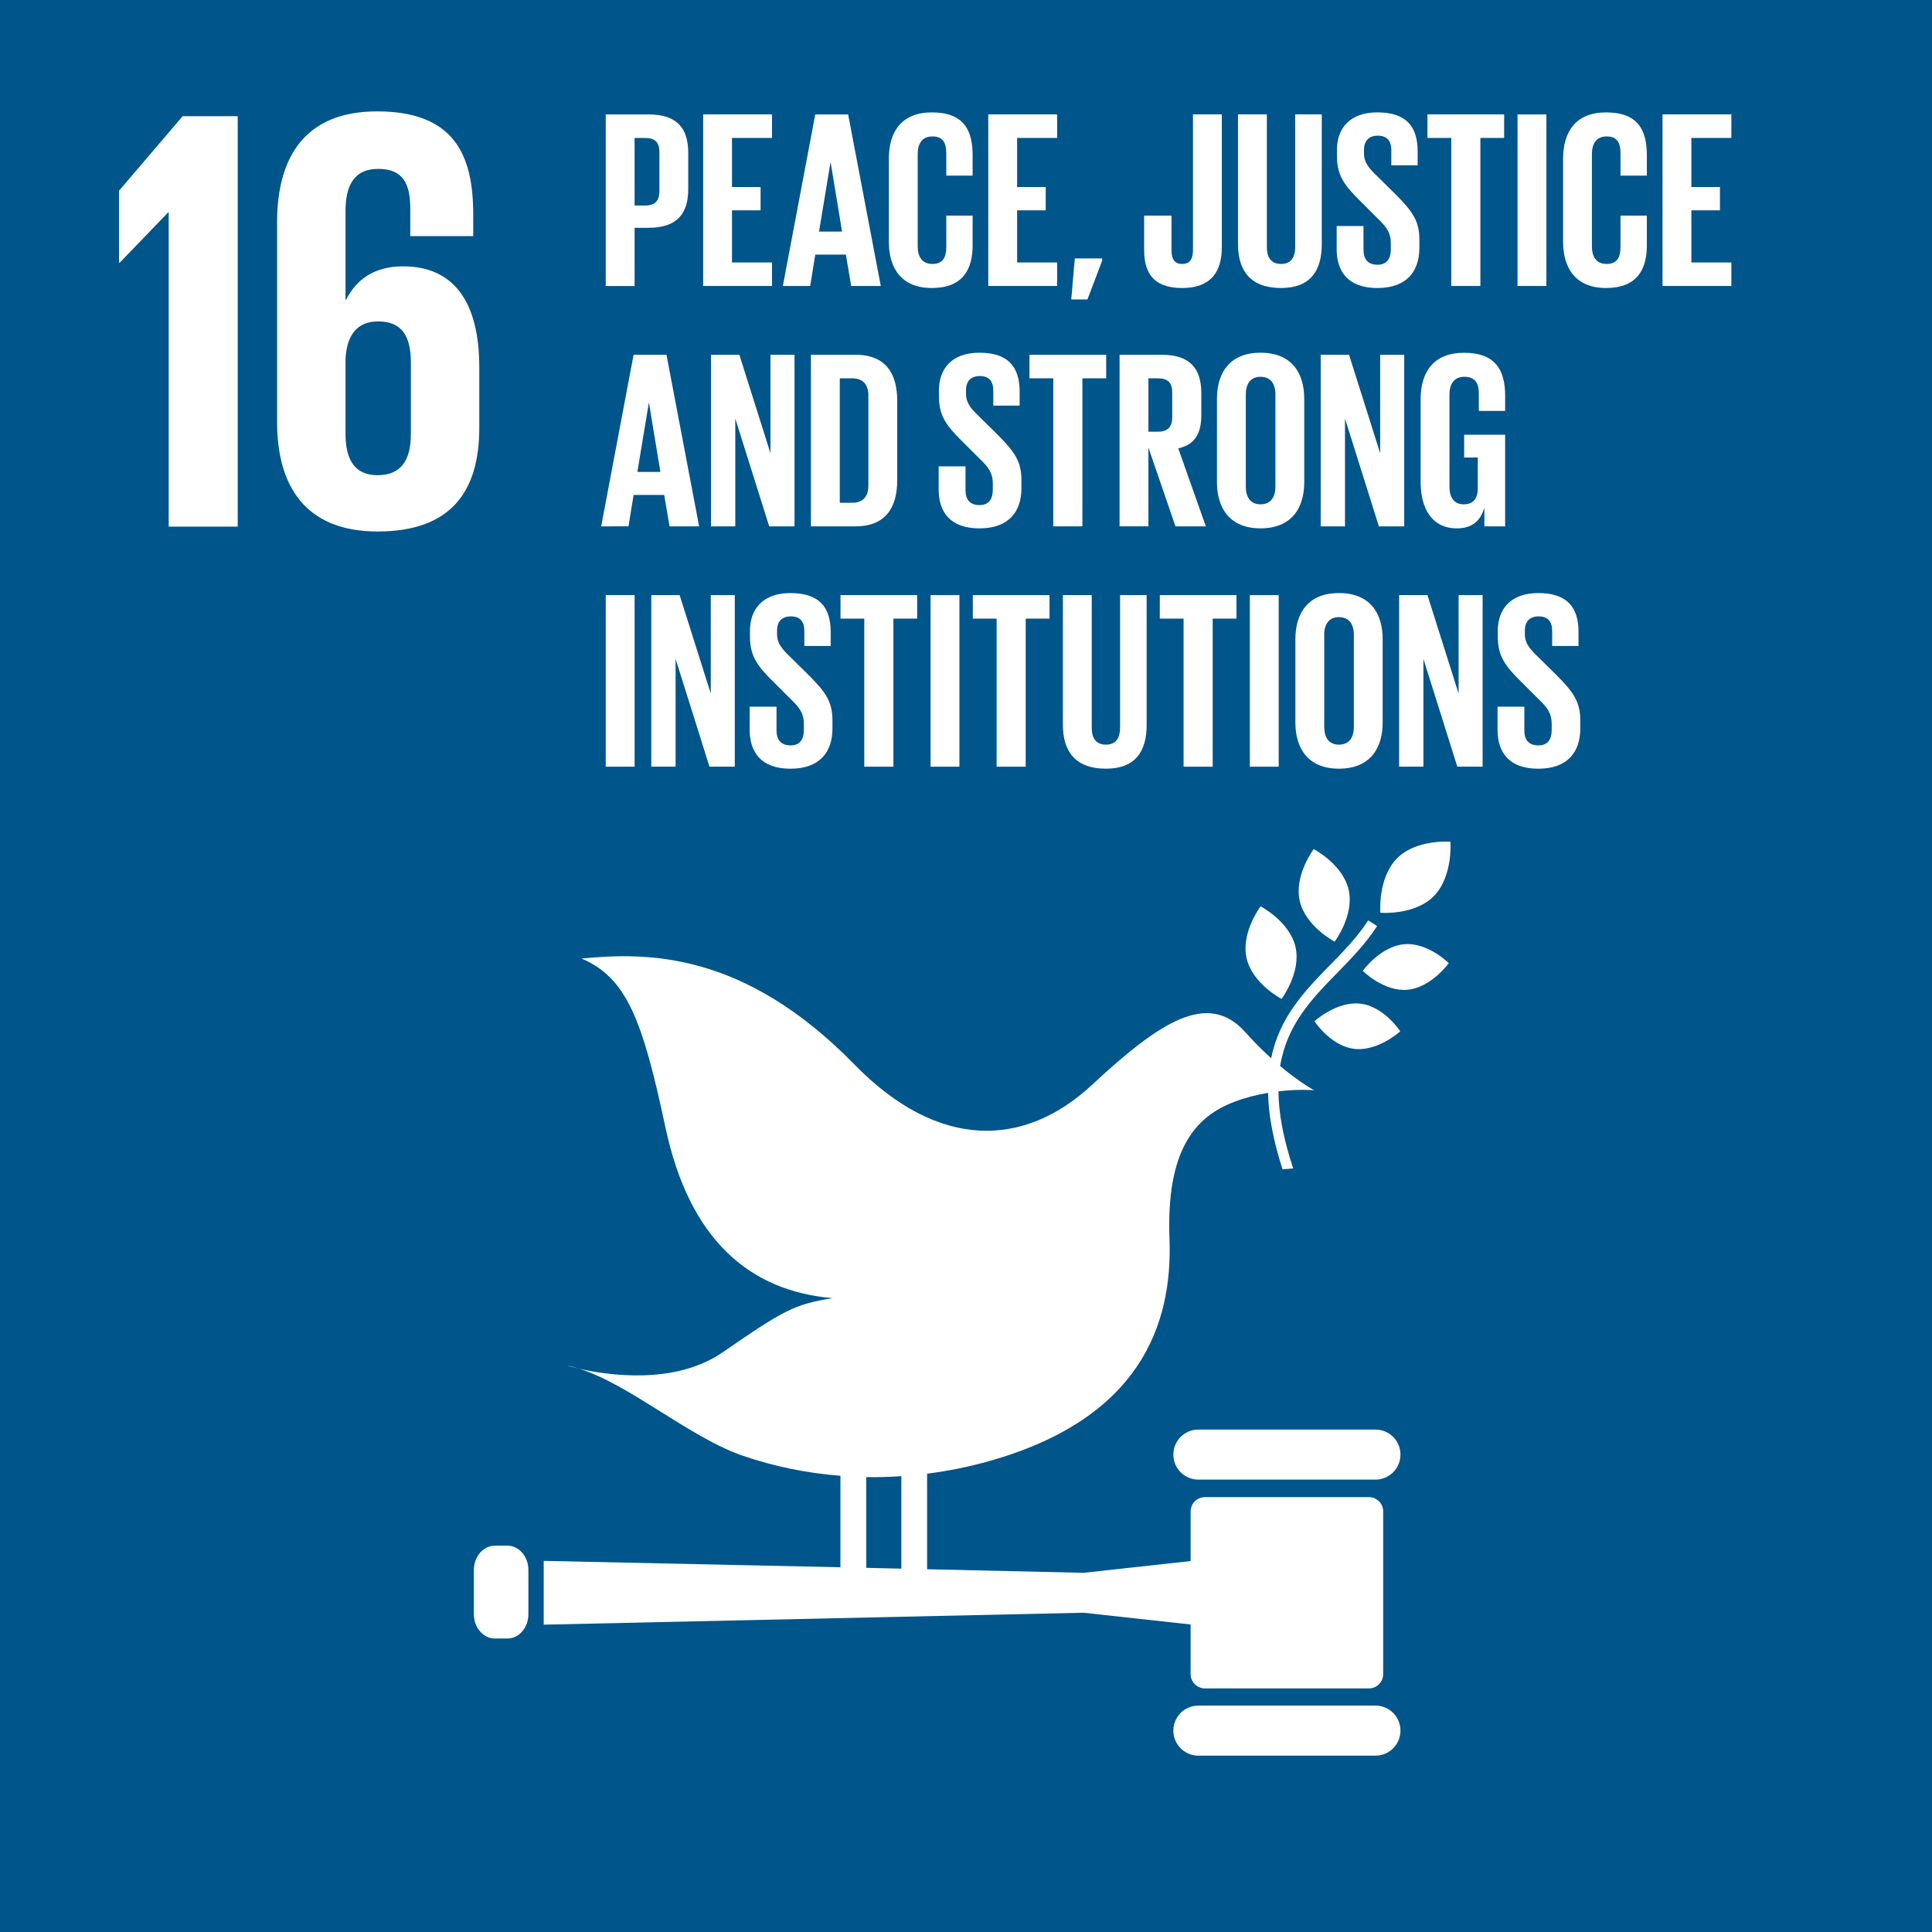 <?xml version="1.0" encoding="utf-8"?>
<!-- Generator: Adobe Illustrator 16.0.0, SVG Export Plug-In . SVG Version: 6.00 Build 0)  -->
<!DOCTYPE svg PUBLIC "-//W3C//DTD SVG 1.1//EN" "http://www.w3.org/Graphics/SVG/1.1/DTD/svg11.dtd">
<svg version="1.1" id="Layer_1" xmlns="http://www.w3.org/2000/svg" xmlns:xlink="http://www.w3.org/1999/xlink" x="0px" y="0px"
	 width="141.73px" height="141.73px" viewBox="0 0 141.73 141.73" enable-background="new 0 0 141.73 141.73" xml:space="preserve">
<rect x="-2.724" y="-4" fill="#00558A" width="149.331" height="149.339"/>
<path fill="#FFFFFF" d="M96.374,62.287c0,0-1.45,1.925-1.027,3.8c0.424,1.877,2.563,2.991,2.563,2.991s1.449-1.924,1.027-3.8
	C98.513,63.401,96.374,62.287,96.374,62.287"/>
<path fill="#FFFFFF" d="M94.012,73.282c0,0,1.451-1.929,1.027-3.803c-0.424-1.877-2.563-2.992-2.563-2.992s-1.45,1.925-1.028,3.8
	C91.873,72.162,94.012,73.282,94.012,73.282"/>
<path fill="#FFFFFF" d="M99.97,71.218c0,0,1.532,1.544,3.276,1.39c1.742-0.155,3.034-1.95,3.034-1.95s-1.529-1.542-3.274-1.39
	C101.264,69.424,99.97,71.218,99.97,71.218"/>
<path fill="#FFFFFF" d="M102.479,62.973c-1.418,1.439-1.218,3.985-1.218,3.985s2.499,0.218,3.921-1.219
	c1.418-1.44,1.22-3.988,1.22-3.988S103.898,61.536,102.479,62.973"/>
<path fill="#FFFFFF" d="M99.349,76.943c1.736,0.206,3.371-1.286,3.371-1.286s-1.183-1.825-2.92-2.03
	c-1.737-0.203-3.372,1.289-3.372,1.289S97.611,76.739,99.349,76.943"/>
<path fill="#FFFFFF" d="M100.901,104.872H87.915c-1.017,0-1.839,0.82-1.839,1.835c0,1.016,0.822,1.837,1.839,1.837h12.986
	c1.015,0,1.836-0.821,1.836-1.837C102.737,105.692,101.916,104.872,100.901,104.872"/>
<path fill="#FFFFFF" d="M100.901,125.121H87.915c-1.017,0-1.839,0.819-1.839,1.835c0,1.014,0.822,1.838,1.839,1.838h12.986
	c1.015,0,1.836-0.824,1.836-1.838C102.737,125.94,101.916,125.121,100.901,125.121"/>
<path fill="#FFFFFF" d="M42.501,100.413c-0.306-0.095-0.609-0.178-0.902-0.232C41.6,100.181,41.932,100.283,42.501,100.413"/>
<path fill="#FFFFFF" d="M100.422,109.828H88.389c-0.576,0-1.046,0.471-1.046,1.047v3.643l-7.854,0.863l-11.477-0.263v-7.009
	c1.524-0.196,3.052-0.499,4.566-0.927c11.046-3.117,13.456-9.999,13.214-16.317c-0.239-6.436,1.82-8.932,4.779-10.044
	c0.847-0.32,1.685-0.521,2.453-0.65c0.033,1.579,0.354,3.417,1.061,5.607c0.262-0.015,0.523-0.037,0.782-0.065
	c-0.746-2.237-1.065-4.082-1.082-5.652c1.528-0.183,2.619-0.08,2.619-0.08s-1.032-0.553-2.494-1.775
	c0.499-3.046,2.313-4.919,4.184-6.832c1.029-1.054,2.092-2.14,2.927-3.437l-0.65-0.42c-0.793,1.231-1.832,2.29-2.833,3.313
	c-1.824,1.868-3.665,3.773-4.288,6.8c-0.594-0.535-1.234-1.169-1.891-1.905c-2.725-3.054-6.231-0.811-11.232,3.846
	c-5.003,4.656-11.293,4.813-17.438-1.472c-8.107-8.302-15.178-8.254-20.027-7.781c3.317,1.411,4.478,4.511,6.156,12.393
	c1.759,8.266,6.197,12.006,12.268,12.521c-2.814,0.455-3.544,0.849-8.068,3.97c-3.532,2.438-8.503,1.667-10.517,1.212
	c3.699,1.151,8.079,5.032,12,6.381c2.283,0.786,4.689,1.272,7.153,1.47v6.709l-21.767-0.469v4.68l39.602-0.876l7.854,0.863v3.64
	c0,0.579,0.47,1.049,1.046,1.049h12.033c0.578,0,1.048-0.47,1.048-1.049v-11.936C101.47,110.299,101,109.828,100.422,109.828
	 M63.547,108.361c0.856,0.013,1.715-0.013,2.575-0.069v6.783l-2.575-0.06V108.361z"/>
<path fill="#FFFFFF" d="M38.763,118.409c0,0.99-0.688,1.791-1.537,1.791h-0.925c-0.847,0-1.539-0.801-1.539-1.791v-3.233
	c0-0.988,0.692-1.787,1.539-1.787h0.925c0.849,0,1.537,0.799,1.537,1.787V118.409z"/>
<polygon fill="#FFFFFF" points="8.733,13.989 8.733,19.274 8.778,19.274 12.332,15.586 12.376,15.586 12.376,38.635 17.438,38.635 
	17.438,8.524 13.399,8.524 "/>
<path fill="#FFFFFF" d="M35.16,31.398v-4.441c0-4.93-1.955-7.418-5.596-7.418c-2.133,0-3.42,0.977-4.173,2.443h-0.044v-6.483
	c0-1.823,0.575-3.109,2.398-3.109c1.819,0,2.352,1.066,2.352,2.929v2.002h4.618v-1.6c0-4.443-1.463-7.55-7.061-7.55
	c-5.327,0-7.327,3.42-7.327,8.128v14.652c0,4.664,2.044,8.039,7.373,8.039C33.072,38.991,35.16,36.061,35.16,31.398 M30.141,31.84
	c0,1.911-0.709,3.02-2.442,3.02c-1.686,0-2.352-1.152-2.352-3.02v-5.505c0.088-1.687,0.797-2.756,2.398-2.756
	c1.729,0,2.396,1.069,2.396,3.021V31.84z"/>
<path fill="#FFFFFF" d="M44.437,8.395h3.137c2.135,0,2.915,1.056,2.915,2.821v2.653c0,1.765-0.78,2.842-2.915,2.842h-1.021v4.271
	h-2.116V8.395z M46.553,10.119v4.957h0.781c0.722,0,1.039-0.354,1.039-1.039v-2.896c0-0.689-0.316-1.021-1.039-1.021H46.553z"/>
<polygon fill="#FFFFFF" points="51.583,8.391 56.632,8.391 56.632,10.119 53.698,10.119 53.698,13.722 55.796,13.722 55.796,15.429 
	53.698,15.429 53.698,19.254 56.632,19.254 56.632,20.979 51.583,20.979 "/>
<path fill="#FFFFFF" d="M57.43,20.979l2.377-12.584h2.412l2.395,12.584h-2.171l-0.39-2.301h-2.246l-0.373,2.301H57.43z
	 M60.084,16.988h1.69l-0.834-5.048h-0.021L60.084,16.988z"/>
<path fill="#FFFFFF" d="M65.205,17.732v-6.091c0-1.968,0.928-3.396,3.156-3.396c2.339,0,2.99,1.299,2.99,3.156v1.485h-1.932v-1.652
	c0-0.781-0.259-1.225-1.019-1.225c-0.763,0-1.079,0.539-1.079,1.3v6.756c0,0.761,0.315,1.299,1.079,1.299
	c0.76,0,1.019-0.483,1.019-1.225v-2.32h1.932v2.173c0,1.8-0.744,3.136-2.99,3.136C66.133,21.128,65.205,19.679,65.205,17.732"/>
<polygon fill="#FFFFFF" points="72.499,8.391 77.55,8.391 77.55,10.119 74.615,10.119 74.615,13.722 76.712,13.722 76.712,15.429 
	74.615,15.429 74.615,19.254 77.55,19.254 77.55,20.979 72.499,20.979 "/>
<polygon fill="#FFFFFF" points="80.853,19.124 79.775,21.965 78.587,21.965 78.847,18.956 80.853,18.956 "/>
<path fill="#FFFFFF" d="M89.632,8.391v9.731c0,1.817-0.797,3.006-2.913,3.006c-2.191,0-2.786-1.207-2.786-2.804v-2.508h2.006v2.546
	c0,0.63,0.223,1.001,0.78,1.001c0.574,0,0.797-0.371,0.797-1.021V8.391H89.632z"/>
<path fill="#FFFFFF" d="M96.963,8.391v9.526c0,1.947-0.835,3.211-2.989,3.211c-2.228,0-3.155-1.264-3.155-3.211V8.391h2.117v9.731
	c0,0.741,0.297,1.242,1.038,1.242c0.744,0,1.039-0.501,1.039-1.242V8.391H96.963z"/>
<path fill="#FFFFFF" d="M98.056,18.27v-1.69h1.968v1.727c0,0.703,0.315,1.114,1.04,1.114c0.667,0,0.965-0.448,0.965-1.114v-0.483
	c0-0.726-0.298-1.169-0.947-1.782l-1.244-1.244c-1.207-1.189-1.763-1.913-1.763-3.36V11.01c0-1.559,0.91-2.766,2.972-2.766
	c2.115,0,2.95,1.039,2.95,2.861v1.019h-1.931V11.03c0-0.726-0.335-1.078-1.002-1.078c-0.593,0-1.003,0.335-1.003,1.041v0.258
	c0,0.706,0.39,1.116,1.003,1.71l1.354,1.336c1.15,1.168,1.707,1.875,1.707,3.267v0.611c0,1.729-0.928,2.954-3.079,2.954
	C98.891,21.128,98.056,19.922,98.056,18.27"/>
<polygon fill="#FFFFFF" points="104.717,8.391 110.343,8.391 110.343,10.119 108.599,10.119 108.599,20.979 106.464,20.979 
	106.464,10.119 104.717,10.119 "/>
<rect x="111.325" y="8.395" fill="#FFFFFF" width="2.116" height="12.584"/>
<path fill="#FFFFFF" d="M114.667,17.732v-6.091c0-1.968,0.927-3.396,3.155-3.396c2.339,0,2.99,1.299,2.99,3.156v1.485h-1.934v-1.652
	c0-0.781-0.259-1.225-1.02-1.225c-0.762,0-1.077,0.539-1.077,1.3v6.756c0,0.761,0.315,1.299,1.077,1.299
	c0.761,0,1.02-0.483,1.02-1.225v-2.32h1.934v2.173c0,1.8-0.744,3.136-2.99,3.136C115.594,21.128,114.667,19.679,114.667,17.732"/>
<polygon fill="#FFFFFF" points="121.961,8.391 127.011,8.391 127.011,10.119 124.077,10.119 124.077,13.722 126.174,13.722 
	126.174,15.429 124.077,15.429 124.077,19.254 127.011,19.254 127.011,20.979 121.961,20.979 "/>
<path fill="#FFFFFF" d="M44.103,38.613l2.377-12.588h2.412l2.395,12.588h-2.17l-0.391-2.303H46.48l-0.373,2.303H44.103z
	 M46.758,34.62h1.689l-0.835-5.047h-0.019L46.758,34.62z"/>
<polygon fill="#FFFFFF" points="53.94,30.704 53.94,38.613 52.159,38.613 52.159,26.025 54.238,26.025 56.521,33.248 56.521,26.025 
	58.285,26.025 58.285,38.613 56.428,38.613 "/>
<path fill="#FFFFFF" d="M65.819,29.402v5.831c0,1.931-0.798,3.38-3.063,3.38h-3.268V26.025h3.268
	C65.021,26.025,65.819,27.455,65.819,29.402 M62.497,36.885c0.873,0,1.207-0.519,1.207-1.282v-6.589
	c0-0.744-0.334-1.262-1.207-1.262h-0.891v9.133H62.497z"/>
<path fill="#FFFFFF" d="M68.86,35.901v-1.69h1.969v1.728c0,0.706,0.315,1.114,1.039,1.114c0.667,0,0.964-0.446,0.964-1.114v-0.483
	c0-0.723-0.297-1.169-0.946-1.783l-1.245-1.244c-1.206-1.187-1.762-1.91-1.762-3.359v-0.425c0-1.56,0.91-2.77,2.971-2.77
	c2.115,0,2.95,1.042,2.95,2.862v1.019h-1.932v-1.094c0-0.724-0.333-1.077-1-1.077c-0.594,0-1.003,0.336-1.003,1.04v0.26
	c0,0.706,0.39,1.114,1.003,1.707l1.355,1.337c1.15,1.172,1.707,1.875,1.707,3.267v0.613c0,1.728-0.929,2.952-3.08,2.952
	C69.696,38.76,68.86,37.553,68.86,35.901"/>
<polygon fill="#FFFFFF" points="75.521,26.025 81.148,26.025 81.148,27.752 79.403,27.752 79.403,38.613 77.268,38.613 
	77.268,27.752 75.521,27.752 "/>
<path fill="#FFFFFF" d="M84.246,32.836v5.776h-2.115V26.025h3.081c2.134,0,2.914,1.056,2.914,2.821v1.615
	c0,1.357-0.481,2.156-1.689,2.433l2.023,5.719h-2.228L84.246,32.836z M84.246,27.752v3.916h0.706c0.725,0,1.04-0.371,1.04-1.039
	v-1.855c0-0.688-0.315-1.021-1.04-1.021H84.246z"/>
<path fill="#FFFFFF" d="M89.275,35.363v-6.089c0-1.968,0.967-3.4,3.194-3.4c2.246,0,3.21,1.432,3.21,3.4v6.089
	c0,1.947-0.964,3.396-3.21,3.396C90.242,38.76,89.275,37.31,89.275,35.363 M93.564,35.696v-6.756c0-0.761-0.334-1.299-1.095-1.299
	c-0.744,0-1.078,0.538-1.078,1.299v6.756c0,0.764,0.334,1.301,1.078,1.301C93.23,36.997,93.564,36.46,93.564,35.696"/>
<polygon fill="#FFFFFF" points="98.668,30.704 98.668,38.613 96.886,38.613 96.886,26.025 98.965,26.025 101.248,33.248 
	101.248,26.025 103.012,26.025 103.012,38.613 101.155,38.613 "/>
<path fill="#FFFFFF" d="M107.409,31.891h3.007v6.722h-1.522v-1.375c-0.278,0.946-0.872,1.522-2.023,1.522
	c-1.82,0-2.654-1.447-2.654-3.396v-6.091c0-1.965,0.945-3.394,3.175-3.394c2.338,0,3.025,1.298,3.025,3.156v1.111h-1.931v-1.281
	c0-0.779-0.297-1.225-1.058-1.225c-0.762,0-1.097,0.538-1.097,1.299v6.756c0,0.764,0.315,1.301,1.04,1.301
	c0.687,0,1.039-0.39,1.039-1.208v-2.226h-1.001V31.891z"/>
<rect x="44.437" y="43.657" fill="#FFFFFF" width="2.117" height="12.587"/>
<polygon fill="#FFFFFF" points="49.561,48.335 49.561,56.244 47.778,56.244 47.778,43.657 49.857,43.657 52.142,50.879 
	52.142,43.657 53.904,43.657 53.904,56.244 52.047,56.244 "/>
<path fill="#FFFFFF" d="M54.996,53.532v-1.689h1.969v1.727c0,0.706,0.316,1.111,1.041,1.111c0.667,0,0.965-0.443,0.965-1.111v-0.483
	c0-0.723-0.298-1.169-0.947-1.783l-1.245-1.243c-1.207-1.187-1.762-1.913-1.762-3.36v-0.426c0-1.559,0.91-2.768,2.97-2.768
	c2.117,0,2.952,1.042,2.952,2.861v1.02h-1.933v-1.094c0-0.724-0.333-1.077-1-1.077c-0.594,0-1.002,0.333-1.002,1.039v0.261
	c0,0.705,0.389,1.114,1.002,1.707l1.354,1.336c1.152,1.169,1.708,1.875,1.708,3.267v0.614c0,1.725-0.928,2.951-3.081,2.951
	C55.833,56.391,54.996,55.184,54.996,53.532"/>
<polygon fill="#FFFFFF" points="61.659,43.657 67.283,43.657 67.283,45.381 65.538,45.381 65.538,56.244 63.403,56.244 
	63.403,45.381 61.659,45.381 "/>
<rect x="68.266" y="43.657" fill="#FFFFFF" width="2.116" height="12.587"/>
<polygon fill="#FFFFFF" points="71.366,43.657 76.991,43.657 76.991,45.381 75.246,45.381 75.246,56.244 73.111,56.244 
	73.111,45.381 71.366,45.381 "/>
<path fill="#FFFFFF" d="M84.117,43.657v9.522c0,1.95-0.834,3.211-2.989,3.211c-2.227,0-3.155-1.262-3.155-3.211v-9.522h2.116v9.728
	c0,0.741,0.297,1.242,1.039,1.242c0.743,0,1.04-0.501,1.04-1.242v-9.728H84.117z"/>
<polygon fill="#FFFFFF" points="85.082,43.657 90.706,43.657 90.706,45.381 88.962,45.381 88.962,56.244 86.827,56.244 
	86.827,45.381 85.082,45.381 "/>
<rect x="91.689" y="43.657" fill="#FFFFFF" width="2.115" height="12.587"/>
<path fill="#FFFFFF" d="M95.028,52.994v-6.089c0-1.967,0.966-3.399,3.193-3.399c2.246,0,3.211,1.432,3.211,3.399v6.089
	c0,1.948-0.965,3.396-3.211,3.396C95.994,56.391,95.028,54.942,95.028,52.994 M99.317,53.327V46.57c0-0.76-0.334-1.298-1.096-1.298
	c-0.743,0-1.077,0.538-1.077,1.298v6.757c0,0.761,0.334,1.3,1.077,1.3C98.983,54.627,99.317,54.088,99.317,53.327"/>
<polygon fill="#FFFFFF" points="104.421,48.335 104.421,56.244 102.637,56.244 102.637,43.657 104.717,43.657 107.002,50.879 
	107.002,43.657 108.764,43.657 108.764,56.244 106.908,56.244 "/>
<path fill="#FFFFFF" d="M109.858,53.532v-1.689h1.967v1.727c0,0.706,0.316,1.111,1.04,1.111c0.668,0,0.966-0.443,0.966-1.111v-0.483
	c0-0.723-0.298-1.169-0.947-1.783l-1.245-1.243c-1.206-1.187-1.762-1.913-1.762-3.36v-0.426c0-1.559,0.91-2.768,2.97-2.768
	c2.117,0,2.952,1.042,2.952,2.861v1.02h-1.932v-1.094c0-0.724-0.334-1.077-1.002-1.077c-0.593,0-1.002,0.333-1.002,1.039v0.261
	c0,0.705,0.389,1.114,1.002,1.707l1.354,1.336c1.151,1.169,1.708,1.875,1.708,3.267v0.614c0,1.725-0.928,2.951-3.081,2.951
	C110.692,56.391,109.858,55.184,109.858,53.532"/>
</svg>
